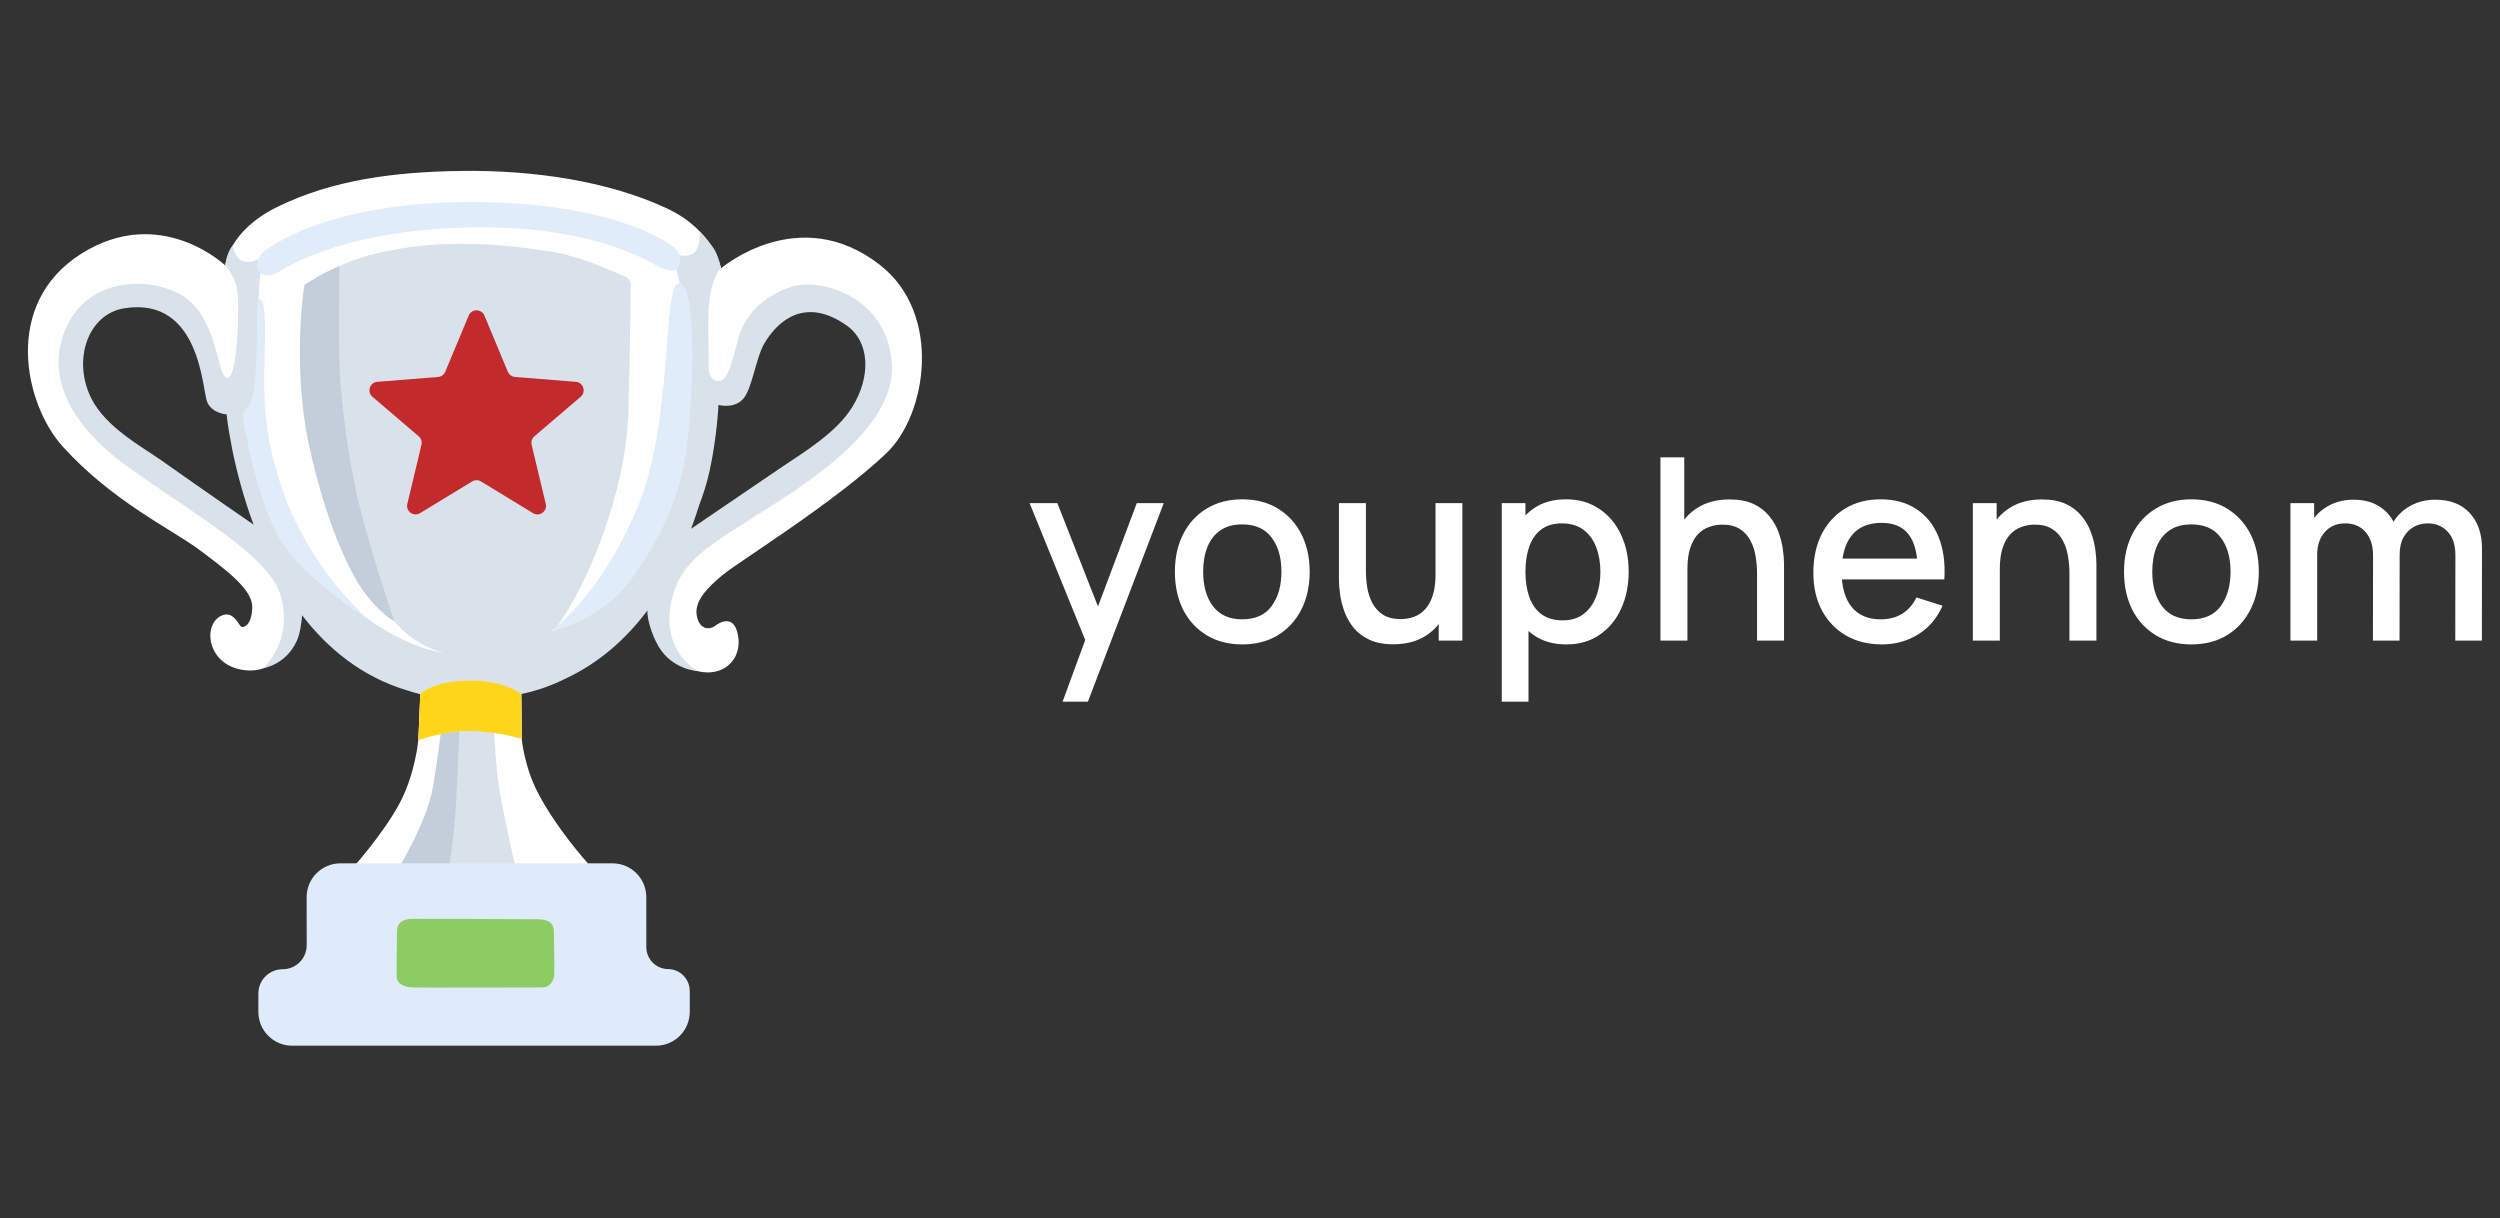 <svg width="275" height="134" viewBox="0 0 275 134" fill="none" xmlns="http://www.w3.org/2000/svg">
<rect x="0" y="0" width="275" height="134" fill="#333333" stroke="none"/>
<path d="M79.523 63.222C81.331 61.735 91.775 55.292 97.493 49.864C101.958 45.623 103.685 34.549 96.817 29.162C87.889 22.166 79.319 29.511 79.319 29.511C79.319 29.511 78.57 25.359 73.356 22.922C66.79 19.851 58.472 18.705 50.823 18.802C43.41 18.892 36.583 19.785 30.522 22.751C25.097 25.408 24.771 29.194 24.771 29.194C24.771 29.194 17.651 22.41 8.926 27.919C0.21 33.435 2.711 44.486 6.906 49.125C12.372 55.17 18.938 58.249 21.92 60.475C24.893 62.702 27.744 64.822 27.744 66.732C27.744 68.641 26.897 69.064 26.571 68.958C26.254 68.852 25.692 66.992 24.233 67.788C22.246 68.885 22.849 73.305 26.995 73.727C31.011 74.142 31.777 69.909 31.777 69.909L32.412 65.773L39.003 70.331L46.229 76.27L46.017 81.357C46.017 81.357 45.699 85.281 43.785 88.677C41.87 92.074 38.791 95.462 38.791 95.462L38.693 98.533L65.487 97.899L64.639 94.934C64.639 94.934 61.185 91.147 59.108 87.085C57.625 84.176 57.389 81.243 57.389 81.243L57.324 73.947L71.23 65.448C71.23 65.448 72.721 66.618 72.509 67.04C72.297 67.463 72.248 71.794 75.588 73.402C78.887 74.995 81.543 72.98 81.225 70.217C80.908 67.463 79.205 68.414 78.675 68.836C78.146 69.259 76.973 69.364 76.655 67.772C76.329 66.195 77.714 64.709 79.523 63.222ZM11.069 48.223L7.884 38.554L11.737 33.525L16.055 32.266C16.055 32.266 21.57 36.369 21.765 36.702C21.961 37.035 25.284 43.852 25.284 43.852L29.667 59.679L11.069 48.223ZM73.682 60.939C73.747 60.605 77.796 43.982 77.796 43.982C77.796 43.787 80.647 42.462 80.647 42.194C80.647 41.926 85.828 33.517 85.828 33.517L94.463 33.85L96.255 42.389L91.938 49.474C91.946 49.482 73.617 61.264 73.682 60.939Z" fill="white"/>
<path d="M98.094 39.895C97.458 32.322 89.947 30.511 86.86 31.607C83.772 32.704 81.768 34.76 81.084 37.685C80.53 40.049 79.976 41.626 79.341 41.869C78.599 42.145 77.984 41.452 77.969 40.66C77.938 38.995 77.893 36.228 77.915 34.841C77.997 30.584 79.3 29.495 79.3 29.495C79.3 29.495 79.023 28.057 78.469 27.261C77.774 26.262 76.965 25.454 76.965 25.454C76.965 25.454 77.125 27.496 76.099 27.976C75.072 28.455 73.964 27.74 73.964 27.74L74.991 31.997C74.991 31.997 73.329 53.22 73.174 53.691C73.019 54.162 66.771 64.969 66.771 64.969C66.771 64.969 63.13 68.365 61.394 69.153C59.651 69.941 58.152 71.997 51.431 72.07C44.711 72.151 38.935 66.862 38.935 66.862L33.159 61.337L28.89 48.792L28.255 36.011L28.524 31.364L28.711 29.422L28.41 28.439C28.41 28.439 27.856 28.991 26.829 28.756C25.803 28.52 25.598 27.003 25.598 27.003C25.598 27.003 25.248 27.371 24.981 28.203C24.899 28.52 24.768 29.178 24.768 29.178C24.768 29.178 25.876 30.34 26.113 31.997C26.349 33.655 26.162 41.753 24.981 41.59C23.791 41.436 24.052 34.443 19.547 32.233C15.645 30.316 9.82 30.892 7.441 35.702C5.071 40.512 6.806 46.192 14.243 51.481C21.681 56.77 29.599 61.215 30.854 65.456C32.353 70.502 28.956 73.5 28.956 73.5C28.956 73.5 31.424 73.159 32.638 70.518C33.029 69.665 33.175 68.422 33.232 67.682C36.043 71.339 39.782 74.434 44.735 75.929C46.609 76.571 48.719 76.896 51.651 76.896C52.075 76.896 52.49 76.88 52.906 76.864C56.336 76.742 59.268 76.1 62.111 74.694C65.948 72.923 68.922 70.217 71.219 67.146C71.154 67.877 71.602 69.697 72.457 71.135C73.956 73.662 76.691 73.811 76.691 73.811C76.691 73.811 73.011 71.769 73.72 66.878C74.428 61.987 77.671 60.248 82.575 57.096C87.495 53.935 98.721 47.467 98.094 39.895ZM17.73 50.628C15.522 49.076 11.653 47.004 10.056 43.844C7.93 39.627 9.657 34.532 13.697 33.907C22.088 32.59 22.243 42.982 22.797 44.242C23.351 45.501 24.931 45.582 24.931 45.582C24.931 45.582 24.988 46.281 25.216 47.63C25.225 47.67 25.233 47.703 25.233 47.744L25.257 47.865C25.412 48.784 25.632 49.929 25.942 51.237L25.966 51.335C26.137 52.074 26.316 52.773 26.504 53.415C26.878 54.764 27.334 56.218 27.897 57.713C27.082 57.16 22.414 53.935 17.73 50.628ZM93.743 44.786C91.992 47.614 88.448 49.718 85.833 51.489C82.461 53.772 77.443 57.201 76.025 58.16C76.351 57.299 76.636 56.446 76.897 55.609C77.32 54.504 77.769 53.155 78.078 51.7C78.893 47.882 79.031 44.542 79.031 44.542C79.031 44.542 80.693 45.014 81.719 43.909C82.746 42.804 83.129 39.375 84.09 37.758C85.589 35.231 88.595 32.631 93.108 35.784C95.715 37.612 95.813 41.439 93.743 44.786ZM49.704 79.439L54.307 79.382C54.307 79.382 54.429 84.395 55.154 88.133C55.879 91.879 56.849 96.039 56.849 96.039C56.849 96.039 47.472 99.175 47.529 95.795C47.586 92.415 48.979 85.834 48.979 85.834C48.979 85.834 49.827 77.993 49.704 79.439Z" fill="#D9E1EA"/>
<path d="M41.601 27.834C41.601 27.834 46.081 26.645 51.879 26.838C56.644 26.911 61.548 27.846 61.548 27.846C61.548 27.846 61.263 43.754 60.392 52.684C59.528 61.613 56.139 68.3 55.235 70.193C54.363 72.029 53.728 73.012 53.728 73.012L49.133 72.476L41.191 56.567L41.601 27.834Z" fill="#D9E1EA"/>
<path d="M35.842 29.983C35.842 29.983 37.533 29.064 39.377 28.471C41.275 27.756 43.016 27.634 43.016 27.634C43.016 27.634 43.048 37.823 43.219 45.347C43.365 51.757 45.744 62.263 46.901 65.074C48.058 67.885 50.143 72.175 50.143 72.175C50.143 72.175 45.948 71.574 43.365 68.308C42.005 66.585 35.643 53.26 35.423 44.477C35.203 35.694 36.054 29.763 35.842 29.983Z" fill="#D9E1EA"/>
<path d="M69.383 31.318C69.386 30.955 69.178 30.625 68.847 30.475C68.081 30.129 66.611 29.48 65.16 28.934C63.262 28.219 61.484 27.833 61.484 27.833C61.484 27.833 59.64 38.546 59.469 46.07C59.322 52.48 56.944 62.986 55.787 65.797C54.63 68.609 52.545 72.899 52.545 72.899C52.545 72.899 58.602 72.297 61.184 69.031C64.64 64.403 68.907 53.984 69.127 45.2C69.305 38.081 69.366 32.99 69.383 31.318Z" fill="#D9E1EA"/>
<path d="M33.512 31.31C33.365 31.74 32.169 40.447 33.969 48.865C35.769 57.282 38.433 63.043 40.193 65.326C41.757 67.349 43.195 68.308 43.353 68.308C43.353 68.308 40.975 61.328 39.598 55.852C38.229 50.384 37.504 43.827 37.358 40.593C37.211 37.352 37.34 29.257 37.34 29.257C37.34 29.257 35.532 30.091 35.174 30.302C34.816 30.521 33.512 31.31 33.512 31.31Z" fill="#C4CEDA"/>
<path d="M43.864 95.445C43.864 95.445 46.968 90.408 47.619 86.589C48.271 82.77 48.629 79.391 48.629 79.391L50.552 79.472C50.552 79.472 50.365 85.005 50.145 88.751C49.925 92.496 49.281 96.169 49.281 96.169L43.864 95.445Z" fill="#C4CEDA"/>
<path d="M46.25 76.27C46.25 76.27 47.692 74.865 51.659 74.865C55.626 74.865 57.329 76.384 57.329 76.384L57.382 81.263C57.382 81.263 54.795 80.447 51.586 80.406C48.914 80.374 46.038 81.365 46.038 81.365L46.25 76.27ZM28.923 27.772C29.591 27.155 35.994 22.361 51.154 22.231C67.463 22.085 73.581 26.797 73.964 27.057C74.964 27.809 74.901 28.642 74.689 29.219C74.469 29.796 74.037 30.007 72.815 29.503C71.585 28.999 65.524 24.587 50.942 25.042C36.939 25.473 31 29.722 30.373 30.08C29.868 30.364 28.931 30.437 28.499 29.86C28.059 29.292 28.372 28.281 28.923 27.772ZM74.689 31.16C72.815 31.307 74.111 46.354 70.143 55.779C65.891 65.862 60.685 69.316 60.685 69.316C60.836 69.403 66.217 68.292 69.565 63.555C72.669 59.167 74.542 55.276 75.414 50.092C76.269 44.908 76.774 30.998 74.689 31.16ZM28.524 32.883C28.051 32.859 28.532 40.366 27.766 43.665C27.473 44.932 26.756 45.192 26.683 45.477C26.609 45.761 28.255 55.422 31.016 59.663C33.688 63.766 40.053 67.871 40.053 67.77C40.053 67.569 35.994 64.27 32.825 58.005C31 54.414 29.143 49.003 29.069 42.812C29.02 38.717 29.534 32.94 28.524 32.883Z" fill="#E1ECFA"/>
<path d="M73.484 106.597C72.163 106.586 71.098 105.512 71.097 104.191L71.093 98.683C71.091 96.63 69.427 94.966 67.374 94.966H37.452C35.394 94.966 33.727 96.635 33.731 98.693C33.734 100.385 33.737 102.363 33.737 103.973C33.737 105.438 32.55 106.617 31.085 106.617C29.613 106.617 28.42 107.811 28.42 109.283V111.308C28.42 113.362 30.085 115.027 32.139 115.027H72.153C74.207 115.027 75.872 113.362 75.872 111.308V109.005C75.872 107.683 74.806 106.608 73.484 106.597Z" fill="#DFEBFA"/>
<path d="M45.696 101.068C44.775 101.027 43.716 101.214 43.675 102.352C43.635 103.489 43.635 106.78 43.635 107.406C43.635 108.031 44.148 108.576 45.435 108.616C46.722 108.657 58.803 108.616 59.65 108.616C60.498 108.616 60.938 107.885 60.97 107.154C61.011 106.422 60.929 103.343 60.929 102.506C60.929 101.117 59.683 101.117 58.836 101.117C57.923 101.1 45.696 101.068 45.696 101.068Z" fill="#8DCC62"/>
<path d="M51.659 74.865C47.692 74.865 46.236 76.317 46.236 76.317L46.024 81.412C46.024 81.412 48.914 80.374 51.586 80.406C54.795 80.447 57.388 81.269 57.388 81.269L57.343 76.35C57.343 76.35 55.626 74.865 51.659 74.865Z" fill="#FFD519"/>
<path d="M51.556 34.714C51.876 33.946 52.965 33.946 53.286 34.714L55.862 40.893C55.998 41.217 56.303 41.438 56.653 41.466L63.336 42.001C64.168 42.067 64.505 43.106 63.87 43.648L58.782 47.995C58.514 48.224 58.397 48.583 58.479 48.926L60.034 55.428C60.228 56.239 59.347 56.88 58.635 56.447L52.908 52.958C52.609 52.776 52.233 52.776 51.933 52.958L46.206 56.447C45.495 56.88 44.613 56.239 44.807 55.428L46.362 48.926C46.444 48.583 46.327 48.224 46.059 47.995L40.971 43.648C40.337 43.106 40.674 42.067 41.505 42.001L48.189 41.466C48.539 41.438 48.844 41.217 48.979 40.893L51.556 34.714Z" fill="#C22A2B"/>
<path d="M116.883 77.185L119.809 69.219L119.851 71.571L113.257 55.345H116.309L121.237 67.875H120.341L125.045 55.345H128.013L119.669 77.185H116.883ZM136.645 70.885C135.133 70.885 133.822 70.544 132.711 69.863C131.6 69.181 130.742 68.243 130.135 67.049C129.538 65.845 129.239 64.459 129.239 62.891C129.239 61.313 129.547 59.927 130.163 58.733C130.779 57.529 131.642 56.595 132.753 55.933C133.864 55.261 135.161 54.925 136.645 54.925C138.157 54.925 139.468 55.265 140.579 55.947C141.69 56.628 142.548 57.566 143.155 58.761C143.762 59.955 144.065 61.332 144.065 62.891C144.065 64.468 143.757 65.859 143.141 67.063C142.534 68.257 141.676 69.195 140.565 69.877C139.454 70.549 138.148 70.885 136.645 70.885ZM136.645 68.127C138.092 68.127 139.17 67.641 139.879 66.671C140.598 65.691 140.957 64.431 140.957 62.891C140.957 61.313 140.593 60.053 139.865 59.111C139.146 58.159 138.073 57.683 136.645 57.683C135.665 57.683 134.858 57.907 134.223 58.355C133.588 58.793 133.117 59.405 132.809 60.189C132.501 60.963 132.347 61.864 132.347 62.891C132.347 64.477 132.711 65.747 133.439 66.699C134.167 67.651 135.236 68.127 136.645 68.127ZM153.26 70.871C152.214 70.871 151.337 70.703 150.628 70.367C149.918 70.031 149.34 69.592 148.892 69.051C148.453 68.5 148.117 67.903 147.884 67.259C147.65 66.615 147.492 65.985 147.408 65.369C147.324 64.753 147.282 64.211 147.282 63.745V55.345H150.25V62.779C150.25 63.367 150.296 63.973 150.39 64.599C150.492 65.215 150.679 65.789 150.95 66.321C151.23 66.853 151.617 67.282 152.112 67.609C152.616 67.935 153.269 68.099 154.072 68.099C154.594 68.099 155.089 68.015 155.556 67.847C156.022 67.669 156.428 67.389 156.774 67.007C157.128 66.624 157.404 66.12 157.6 65.495C157.805 64.869 157.908 64.109 157.908 63.213L159.728 63.899C159.728 65.271 159.471 66.484 158.958 67.539C158.444 68.584 157.707 69.401 156.746 69.989C155.784 70.577 154.622 70.871 153.26 70.871ZM158.258 70.465V66.097H157.908V55.345H160.862V70.465H158.258ZM172.306 70.885C170.86 70.885 169.646 70.535 168.666 69.835C167.686 69.125 166.944 68.169 166.44 66.965C165.936 65.761 165.684 64.403 165.684 62.891C165.684 61.379 165.932 60.021 166.426 58.817C166.93 57.613 167.668 56.665 168.638 55.975C169.618 55.275 170.822 54.925 172.25 54.925C173.669 54.925 174.892 55.275 175.918 55.975C176.954 56.665 177.752 57.613 178.312 58.817C178.872 60.011 179.152 61.369 179.152 62.891C179.152 64.403 178.872 65.765 178.312 66.979C177.762 68.183 176.973 69.135 175.946 69.835C174.929 70.535 173.716 70.885 172.306 70.885ZM165.194 77.185V55.345H167.798V66.223H168.134V77.185H165.194ZM171.9 68.239C172.834 68.239 173.604 68.001 174.21 67.525C174.826 67.049 175.284 66.409 175.582 65.607C175.89 64.795 176.044 63.889 176.044 62.891C176.044 61.901 175.89 61.005 175.582 60.203C175.284 59.4 174.822 58.761 174.196 58.285C173.571 57.809 172.773 57.571 171.802 57.571C170.888 57.571 170.132 57.795 169.534 58.243C168.946 58.691 168.508 59.316 168.218 60.119C167.938 60.921 167.798 61.845 167.798 62.891C167.798 63.936 167.938 64.86 168.218 65.663C168.498 66.465 168.942 67.095 169.548 67.553C170.155 68.01 170.939 68.239 171.9 68.239ZM193.275 70.465V63.031C193.275 62.443 193.224 61.841 193.121 61.225C193.028 60.599 192.841 60.021 192.561 59.489C192.291 58.957 191.903 58.527 191.399 58.201C190.905 57.874 190.256 57.711 189.453 57.711C188.931 57.711 188.436 57.799 187.969 57.977C187.503 58.145 187.092 58.42 186.737 58.803C186.392 59.185 186.117 59.689 185.911 60.315C185.715 60.94 185.617 61.701 185.617 62.597L183.797 61.911C183.797 60.539 184.054 59.33 184.567 58.285C185.081 57.23 185.818 56.409 186.779 55.821C187.741 55.233 188.903 54.939 190.265 54.939C191.311 54.939 192.188 55.107 192.897 55.443C193.607 55.779 194.181 56.222 194.619 56.773C195.067 57.314 195.408 57.907 195.641 58.551C195.875 59.195 196.033 59.825 196.117 60.441C196.201 61.057 196.243 61.598 196.243 62.065V70.465H193.275ZM182.649 70.465V50.305H185.267V61.183H185.617V70.465H182.649ZM207.016 70.885C205.513 70.885 204.193 70.558 203.054 69.905C201.925 69.242 201.043 68.323 200.408 67.147C199.783 65.961 199.47 64.589 199.47 63.031C199.47 61.379 199.778 59.946 200.394 58.733C201.019 57.519 201.887 56.581 202.998 55.919C204.109 55.256 205.401 54.925 206.876 54.925C208.416 54.925 209.727 55.284 210.81 56.003C211.893 56.712 212.7 57.725 213.232 59.041C213.773 60.357 213.988 61.92 213.876 63.731H210.95V62.667C210.931 60.912 210.595 59.615 209.942 58.775C209.298 57.935 208.313 57.515 206.988 57.515C205.523 57.515 204.421 57.977 203.684 58.901C202.947 59.825 202.578 61.159 202.578 62.905C202.578 64.566 202.947 65.854 203.684 66.769C204.421 67.674 205.485 68.127 206.876 68.127C207.791 68.127 208.579 67.921 209.242 67.511C209.914 67.091 210.437 66.493 210.81 65.719L213.68 66.629C213.092 67.982 212.201 69.032 211.006 69.779C209.811 70.516 208.481 70.885 207.016 70.885ZM201.626 63.731V61.449H212.42V63.731H201.626ZM227.639 70.465V63.031C227.639 62.443 227.587 61.841 227.485 61.225C227.391 60.599 227.205 60.021 226.925 59.489C226.654 58.957 226.267 58.527 225.763 58.201C225.268 57.874 224.619 57.711 223.817 57.711C223.294 57.711 222.799 57.799 222.333 57.977C221.866 58.145 221.455 58.42 221.101 58.803C220.755 59.185 220.48 59.689 220.275 60.315C220.079 60.94 219.981 61.701 219.981 62.597L218.161 61.911C218.161 60.539 218.417 59.33 218.931 58.285C219.444 57.23 220.181 56.409 221.143 55.821C222.104 55.233 223.266 54.939 224.629 54.939C225.674 54.939 226.551 55.107 227.261 55.443C227.97 55.779 228.544 56.222 228.983 56.773C229.431 57.314 229.771 57.907 230.005 58.551C230.238 59.195 230.397 59.825 230.481 60.441C230.565 61.057 230.607 61.598 230.607 62.065V70.465H227.639ZM217.013 70.465V55.345H219.631V59.713H219.981V70.465H217.013ZM241.048 70.885C239.536 70.885 238.225 70.544 237.114 69.863C236.003 69.181 235.145 68.243 234.538 67.049C233.941 65.845 233.642 64.459 233.642 62.891C233.642 61.313 233.95 59.927 234.566 58.733C235.182 57.529 236.045 56.595 237.156 55.933C238.267 55.261 239.564 54.925 241.048 54.925C242.56 54.925 243.871 55.265 244.982 55.947C246.093 56.628 246.951 57.566 247.558 58.761C248.165 59.955 248.468 61.332 248.468 62.891C248.468 64.468 248.16 65.859 247.544 67.063C246.937 68.257 246.079 69.195 244.968 69.877C243.857 70.549 242.551 70.885 241.048 70.885ZM241.048 68.127C242.495 68.127 243.573 67.641 244.282 66.671C245.001 65.691 245.36 64.431 245.36 62.891C245.36 61.313 244.996 60.053 244.268 59.111C243.549 58.159 242.476 57.683 241.048 57.683C240.068 57.683 239.261 57.907 238.626 58.355C237.991 58.793 237.52 59.405 237.212 60.189C236.904 60.963 236.75 61.864 236.75 62.891C236.75 64.477 237.114 65.747 237.842 66.699C238.57 67.651 239.639 68.127 241.048 68.127ZM270.08 70.465L270.094 61.043C270.094 59.951 269.814 59.101 269.254 58.495C268.694 57.879 267.957 57.571 267.042 57.571C266.482 57.571 265.969 57.701 265.502 57.963C265.045 58.215 264.672 58.597 264.382 59.111C264.102 59.615 263.962 60.249 263.962 61.015L262.548 60.301C262.53 59.237 262.754 58.303 263.22 57.501C263.696 56.698 264.34 56.077 265.152 55.639C265.964 55.191 266.874 54.967 267.882 54.967C269.516 54.967 270.78 55.457 271.676 56.437C272.572 57.417 273.02 58.719 273.02 60.343L273.006 70.465H270.08ZM251.95 70.465V55.345H254.554V59.713H254.89V70.465H251.95ZM261.022 70.465L261.036 61.099C261.036 59.997 260.756 59.134 260.196 58.509C259.646 57.883 258.904 57.571 257.97 57.571C257.046 57.571 256.3 57.888 255.73 58.523C255.17 59.157 254.89 59.988 254.89 61.015L253.49 60.119C253.49 59.129 253.728 58.247 254.204 57.473C254.68 56.698 255.324 56.087 256.136 55.639C256.948 55.191 257.868 54.967 258.894 54.967C259.968 54.967 260.882 55.195 261.638 55.653C262.394 56.101 262.968 56.731 263.36 57.543C263.762 58.355 263.962 59.297 263.962 60.371L263.948 70.465H261.022Z" fill="white"/>
</svg>
